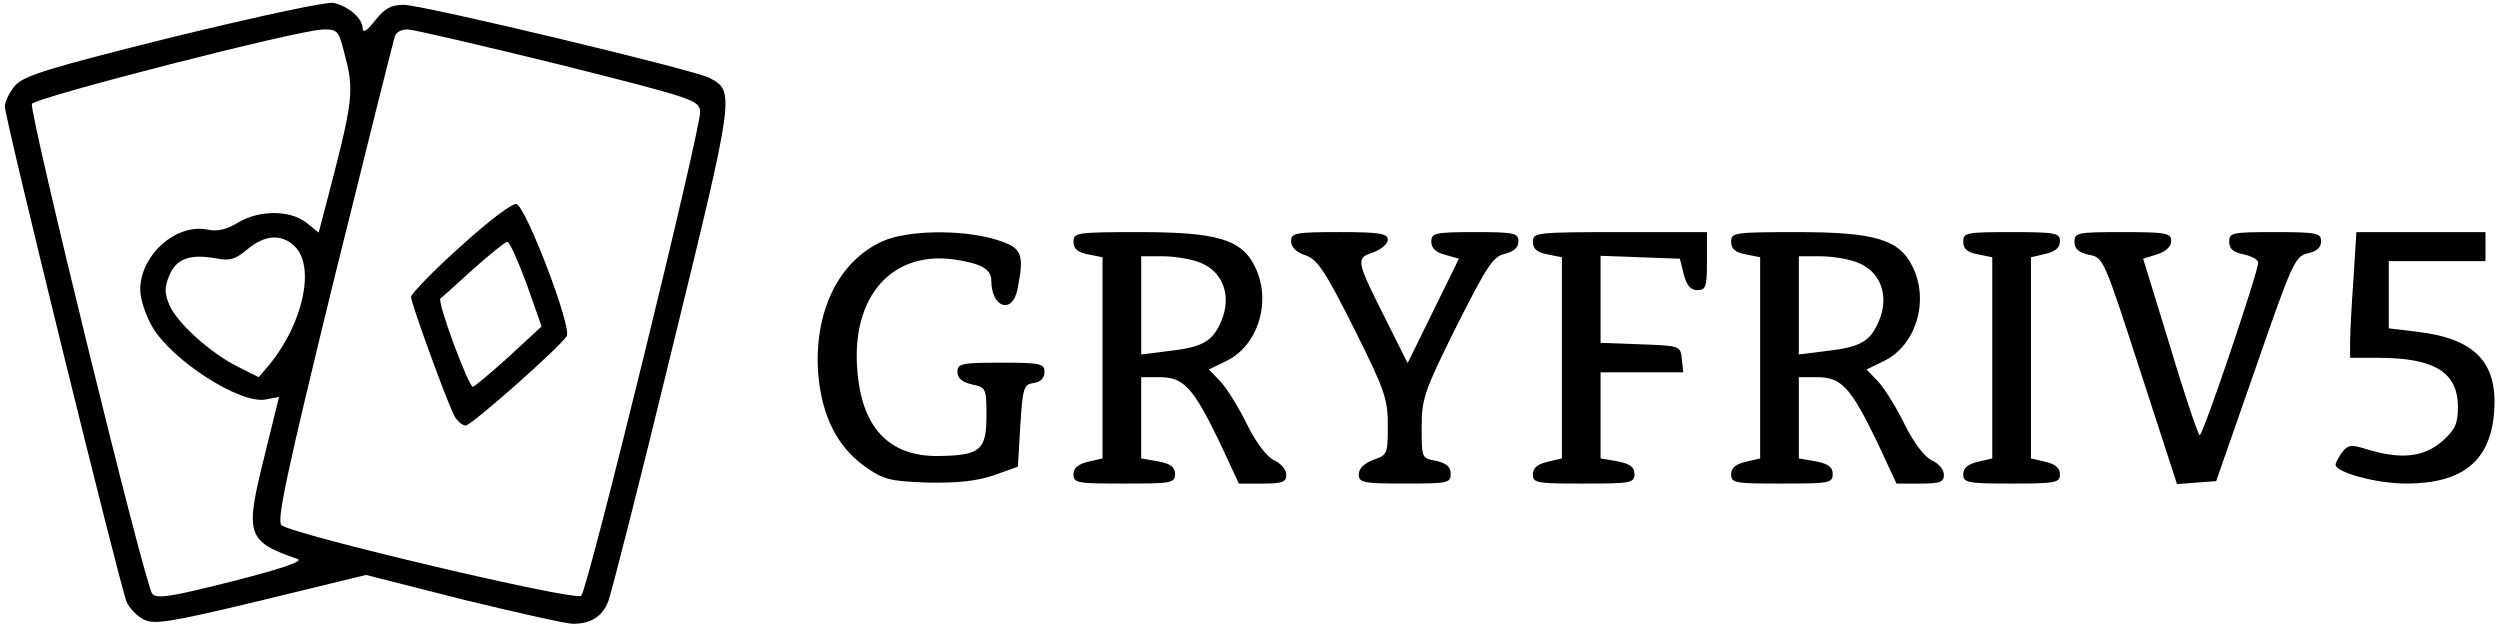 <?xml version="1.0" standalone="no"?>
<!DOCTYPE svg PUBLIC "-//W3C//DTD SVG 20010904//EN"
 "http://www.w3.org/TR/2001/REC-SVG-20010904/DTD/svg10.dtd">
<svg version="1.0" xmlns="http://www.w3.org/2000/svg"
 width="517pt" height="130pt" viewBox="0 0 517 130"
 preserveAspectRatio="xMidYMid meet">

<g transform="translate(0,130) scale(0.1,-0.1)"
fill="#000000" stroke="none">
<path d="M360 1224 c-257 -64 -309 -80 -328 -100 -12 -14 -22 -34 -22 -44 0
-25 239 -996 252 -1025 6 -13 21 -29 35 -36 21 -11 51 -7 242 39 l218 53 201
-51 c111 -27 213 -50 227 -50 37 0 61 15 73 47 6 15 66 250 132 522 130 531
130 532 77 560 -33 17 -593 151 -632 151 -26 0 -39 -7 -59 -32 -17 -22 -26
-27 -26 -17 0 21 -29 46 -60 53 -14 3 -153 -27 -330 -70z m349 -22 c25 -93 25
-97 -40 -345 l-10 -38 -26 21 c-34 26 -98 26 -142 -1 -23 -14 -42 -18 -61 -14
-65 14 -140 -52 -140 -124 0 -19 11 -53 25 -77 41 -70 183 -161 235 -150 l27
5 -30 -122 c-41 -164 -37 -176 68 -213 14 -4 -28 -19 -134 -46 -126 -32 -157
-37 -166 -26 -15 16 -255 996 -249 1013 5 13 547 152 601 154 29 1 33 -3 42
-37z m446 -35 c279 -70 290 -74 293 -97 3 -30 -232 -988 -246 -1002 -12 -12
-599 127 -620 146 -10 10 11 108 108 505 67 271 124 499 127 507 3 8 15 14 27
13 11 0 152 -33 311 -72z m-545 -377 c42 -42 17 -158 -52 -243 l-23 -27 -42
21 c-57 28 -128 92 -143 129 -10 24 -10 36 0 60 14 35 43 45 95 36 30 -6 41
-3 66 18 37 31 72 33 99 6z"/>
<path d="M951 789 c-56 -50 -101 -97 -101 -103 0 -13 75 -219 90 -247 6 -10
16 -19 23 -19 12 0 196 163 209 185 11 19 -85 269 -104 273 -9 2 -59 -36 -117
-89z m138 -76 l31 -88 -67 -62 c-38 -34 -71 -62 -75 -63 -9 0 -75 177 -67 183
2 1 32 28 67 60 35 31 67 57 71 57 5 0 22 -39 40 -87z"/>
<path d="M1825 801 c-91 -41 -142 -146 -133 -273 7 -87 39 -152 97 -193 38
-27 51 -30 129 -33 63 -1 101 3 137 15 l50 18 5 85 c5 79 7 85 28 88 14 2 22
10 22 23 0 17 -8 19 -90 19 -82 0 -90 -2 -90 -19 0 -13 9 -21 30 -26 29 -6 30
-8 30 -65 0 -71 -13 -82 -100 -83 -102 -1 -158 59 -167 177 -13 153 72 249
203 229 53 -8 74 -20 74 -43 0 -56 43 -71 54 -19 15 76 10 87 -46 104 -71 21
-183 19 -233 -4z"/>
<path d="M2220 800 c0 -15 9 -22 30 -26 l30 -6 0 -208 0 -208 -30 -7 c-21 -5
-30 -13 -30 -26 0 -18 8 -19 105 -19 98 0 105 1 105 20 0 14 -9 21 -35 26
l-35 6 0 84 0 84 38 0 c50 0 69 -21 123 -132 l41 -88 49 0 c41 0 49 3 49 18 0
11 -11 24 -25 30 -15 7 -37 36 -56 74 -17 35 -42 75 -55 89 l-24 25 35 17 c68
32 96 127 59 198 -27 54 -79 69 -236 69 -132 0 -138 -1 -138 -20z m264 -44
c46 -19 63 -69 42 -119 -18 -43 -38 -55 -110 -63 l-56 -7 0 102 0 101 45 0
c25 0 61 -6 79 -14z"/>
<path d="M2670 801 c0 -12 11 -23 30 -29 25 -9 40 -32 100 -151 64 -128 70
-146 70 -201 0 -59 -1 -61 -30 -71 -19 -7 -30 -18 -30 -30 0 -17 8 -19 95 -19
89 0 95 1 95 20 0 15 -9 22 -30 27 -30 5 -30 6 -30 69 0 59 5 75 72 209 63
125 76 145 100 150 19 5 28 13 28 26 0 17 -8 19 -90 19 -83 0 -90 -2 -90 -20
0 -13 9 -22 29 -27 l28 -8 -53 -108 -53 -108 -44 88 c-63 125 -64 129 -27 141
16 6 30 18 30 26 0 13 -16 16 -100 16 -92 0 -100 -2 -100 -19z"/>
<path d="M3170 800 c0 -15 9 -22 30 -26 l30 -6 0 -208 0 -208 -30 -7 c-21 -5
-30 -13 -30 -26 0 -18 8 -19 105 -19 98 0 105 1 105 20 0 14 -9 21 -35 26
l-35 6 0 89 0 89 86 0 85 0 -3 28 c-3 27 -4 27 -85 30 l-83 3 0 90 0 90 82 -3
82 -3 8 -32 c6 -23 14 -33 28 -33 18 0 20 7 20 60 l0 60 -180 0 c-174 0 -180
-1 -180 -20z"/>
<path d="M3580 800 c0 -15 9 -22 30 -26 l30 -6 0 -208 0 -208 -30 -7 c-21 -5
-30 -13 -30 -26 0 -18 8 -19 105 -19 98 0 105 1 105 20 0 14 -9 21 -35 26
l-35 6 0 84 0 84 38 0 c50 0 69 -21 123 -132 l41 -88 49 0 c41 0 49 3 49 18 0
11 -11 24 -25 30 -15 7 -37 36 -56 74 -17 35 -42 75 -55 89 l-24 25 35 17 c68
32 96 127 59 198 -27 54 -79 69 -236 69 -132 0 -138 -1 -138 -20z m264 -44
c46 -19 63 -69 42 -119 -18 -43 -38 -55 -110 -63 l-56 -7 0 102 0 101 45 0
c25 0 61 -6 79 -14z"/>
<path d="M4060 800 c0 -15 9 -22 30 -26 l30 -6 0 -208 0 -208 -30 -7 c-21 -5
-30 -13 -30 -26 0 -17 8 -19 100 -19 92 0 100 2 100 19 0 13 -9 21 -30 26
l-30 7 0 208 0 208 30 7 c21 5 30 13 30 26 0 17 -8 19 -100 19 -94 0 -100 -1
-100 -20z"/>
<path d="M4290 800 c0 -15 9 -22 30 -27 30 -5 31 -9 106 -240 l76 -234 40 3
41 3 81 232 c76 219 82 233 108 239 19 4 28 12 28 25 0 17 -8 19 -95 19 -89 0
-95 -1 -95 -20 0 -15 9 -22 30 -26 17 -4 30 -11 30 -17 0 -19 -114 -357 -121
-357 -3 0 -31 82 -61 183 l-56 182 29 9 c18 6 29 16 29 27 0 17 -9 19 -100 19
-94 0 -100 -1 -100 -20z"/>
<path d="M4867 723 c-4 -54 -7 -113 -7 -130 l0 -33 58 0 c117 0 165 -30 165
-102 0 -34 -6 -47 -32 -70 -39 -34 -86 -39 -160 -16 -29 9 -36 8 -48 -8 -7
-10 -13 -21 -13 -25 0 -16 85 -39 146 -39 117 0 175 47 182 150 7 101 -40 150
-160 164 l-58 7 0 70 0 69 100 0 100 0 0 30 0 30 -133 0 -134 0 -6 -97z"/>
</g>
</svg>
